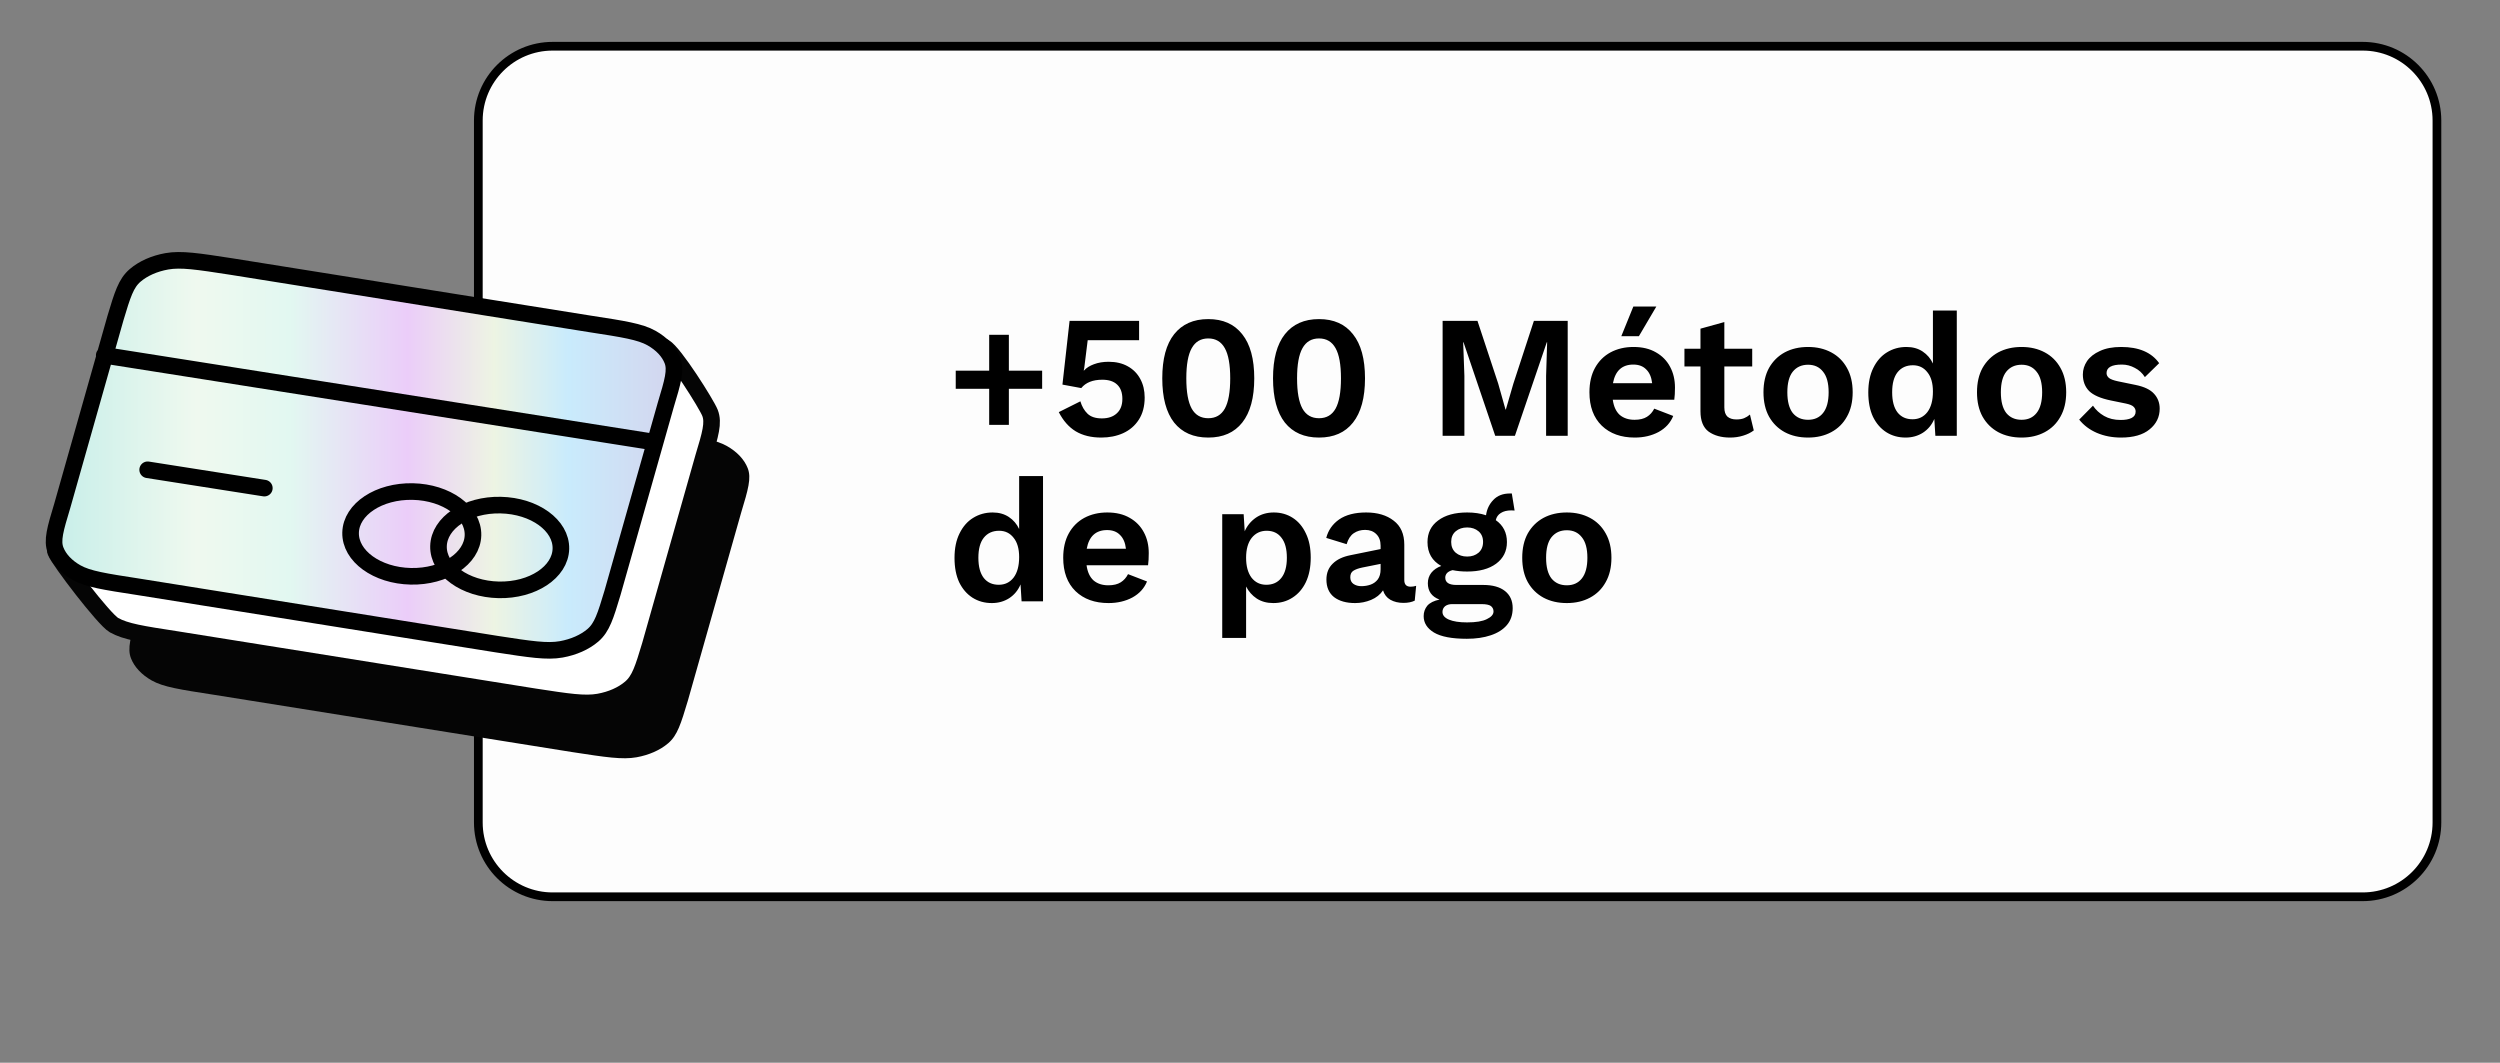 <svg width="287" height="122" viewBox="0 0 287 122" fill="none" xmlns="http://www.w3.org/2000/svg">
<rect x="0" y="0" width="287" height="122" fill="#808080" stroke="none"/>
<path d="M54.912 13.839C54.912 9.127 58.732 5.308 63.443 5.308H271.229C275.94 5.308 279.76 9.127 279.76 13.839V94.419C279.76 99.131 275.94 102.951 271.229 102.951H63.443C58.732 102.951 54.912 99.131 54.912 94.419V13.839Z" fill="#FDFDFD" stroke="black"/>
<path d="M119.638 42.552V44.632H115.818V48.772H113.558V44.632H109.718V42.552H113.558V38.432H115.818V42.552H119.638ZM126.428 50.232C125.268 50.232 124.288 49.992 123.488 49.512C122.701 49.032 122.055 48.299 121.548 47.312L124.028 46.072C124.201 46.659 124.475 47.132 124.848 47.492C125.221 47.852 125.768 48.032 126.488 48.032C127.221 48.032 127.795 47.839 128.208 47.452C128.635 47.066 128.848 46.512 128.848 45.792C128.848 45.072 128.648 44.526 128.248 44.152C127.861 43.779 127.295 43.592 126.548 43.592C125.455 43.592 124.648 43.912 124.128 44.552L121.968 44.152L122.788 36.832H130.768V39.052H124.868L124.468 42.272L124.408 42.532H124.448C124.728 42.226 125.108 41.986 125.588 41.812C126.081 41.626 126.641 41.532 127.268 41.532C128.121 41.532 128.855 41.706 129.468 42.052C130.095 42.399 130.575 42.886 130.908 43.512C131.241 44.126 131.408 44.832 131.408 45.632C131.408 46.646 131.181 47.499 130.728 48.192C130.288 48.872 129.688 49.386 128.928 49.732C128.181 50.066 127.348 50.232 126.428 50.232ZM138.709 50.232C137.015 50.232 135.709 49.659 134.789 48.512C133.882 47.352 133.429 45.659 133.429 43.432C133.429 41.206 133.882 39.519 134.789 38.372C135.709 37.212 137.015 36.632 138.709 36.632C140.402 36.632 141.702 37.212 142.609 38.372C143.529 39.519 143.989 41.206 143.989 43.432C143.989 45.659 143.529 47.352 142.609 48.512C141.702 49.659 140.402 50.232 138.709 50.232ZM138.709 48.012C139.562 48.012 140.195 47.646 140.609 46.912C141.022 46.166 141.229 45.006 141.229 43.432C141.229 41.859 141.022 40.706 140.609 39.972C140.195 39.226 139.562 38.852 138.709 38.852C137.855 38.852 137.222 39.226 136.809 39.972C136.395 40.706 136.189 41.859 136.189 43.432C136.189 45.006 136.395 46.166 136.809 46.912C137.222 47.646 137.855 48.012 138.709 48.012ZM151.423 50.232C149.73 50.232 148.423 49.659 147.503 48.512C146.597 47.352 146.143 45.659 146.143 43.432C146.143 41.206 146.597 39.519 147.503 38.372C148.423 37.212 149.73 36.632 151.423 36.632C153.117 36.632 154.417 37.212 155.323 38.372C156.243 39.519 156.703 41.206 156.703 43.432C156.703 45.659 156.243 47.352 155.323 48.512C154.417 49.659 153.117 50.232 151.423 50.232ZM151.423 48.012C152.277 48.012 152.91 47.646 153.323 46.912C153.737 46.166 153.943 45.006 153.943 43.432C153.943 41.859 153.737 40.706 153.323 39.972C152.91 39.226 152.277 38.852 151.423 38.852C150.57 38.852 149.937 39.226 149.523 39.972C149.11 40.706 148.903 41.859 148.903 43.432C148.903 45.006 149.11 46.166 149.523 46.912C149.937 47.646 150.57 48.012 151.423 48.012ZM179.972 36.832V50.032H177.492V43.152L177.612 39.292H177.572L173.912 50.032H171.652L168.012 39.292H167.972L168.112 43.152V50.032H165.612V36.832H169.612L171.992 44.032L172.832 47.012H172.872L173.732 44.052L176.092 36.832H179.972ZM187.667 50.232C186.094 50.232 184.834 49.779 183.887 48.872C182.94 47.952 182.467 46.672 182.467 45.032C182.467 43.939 182.68 43.006 183.107 42.232C183.534 41.459 184.127 40.866 184.887 40.452C185.66 40.039 186.54 39.832 187.527 39.832C188.54 39.832 189.4 40.039 190.107 40.452C190.814 40.852 191.354 41.406 191.727 42.112C192.1 42.806 192.287 43.599 192.287 44.492C192.287 44.759 192.28 45.012 192.267 45.252C192.254 45.492 192.234 45.706 192.207 45.892H185.147C185.254 46.666 185.52 47.246 185.947 47.632C186.387 48.006 186.954 48.192 187.647 48.192C188.234 48.192 188.707 48.079 189.067 47.852C189.427 47.626 189.707 47.312 189.907 46.912L192.087 47.752C191.767 48.539 191.207 49.152 190.407 49.592C189.607 50.019 188.694 50.232 187.667 50.232ZM187.507 41.852C186.214 41.852 185.434 42.566 185.167 43.992H189.667C189.587 43.299 189.36 42.772 188.987 42.412C188.627 42.039 188.134 41.852 187.507 41.852ZM187.507 35.192H190.147L188.147 38.592H186.127L187.507 35.192ZM201.154 40.032V42.072H197.954V46.772C197.954 47.252 198.074 47.606 198.314 47.832C198.567 48.046 198.907 48.152 199.334 48.152C199.68 48.152 199.974 48.106 200.214 48.012C200.467 47.906 200.694 47.766 200.894 47.592L201.334 49.412C201 49.666 200.594 49.866 200.114 50.012C199.647 50.159 199.147 50.232 198.614 50.232C197.614 50.232 196.794 50.006 196.154 49.552C195.527 49.086 195.214 48.306 195.214 47.212V42.072H193.374V40.032H195.214V37.732L197.954 36.972V40.032H201.154ZM207.567 39.832C208.567 39.832 209.454 40.039 210.227 40.452C211.001 40.866 211.601 41.459 212.027 42.232C212.467 43.006 212.687 43.939 212.687 45.032C212.687 46.126 212.467 47.059 212.027 47.832C211.601 48.606 211.001 49.199 210.227 49.612C209.454 50.026 208.567 50.232 207.567 50.232C206.554 50.232 205.661 50.026 204.887 49.612C204.127 49.199 203.527 48.606 203.087 47.832C202.661 47.059 202.447 46.126 202.447 45.032C202.447 43.939 202.661 43.006 203.087 42.232C203.527 41.459 204.127 40.866 204.887 40.452C205.661 40.039 206.554 39.832 207.567 39.832ZM207.567 41.872C206.821 41.872 206.234 42.139 205.807 42.672C205.394 43.192 205.187 43.979 205.187 45.032C205.187 46.086 205.394 46.879 205.807 47.412C206.234 47.932 206.821 48.192 207.567 48.192C208.301 48.192 208.874 47.932 209.287 47.412C209.714 46.879 209.927 46.086 209.927 45.032C209.927 43.979 209.714 43.192 209.287 42.672C208.874 42.139 208.301 41.872 207.567 41.872ZM218.76 50.232C217.933 50.232 217.193 50.026 216.54 49.612C215.9 49.199 215.393 48.612 215.02 47.852C214.66 47.079 214.48 46.146 214.48 45.052C214.48 43.946 214.673 43.006 215.06 42.232C215.447 41.446 215.967 40.852 216.62 40.452C217.287 40.039 218.033 39.832 218.86 39.832C219.58 39.832 220.2 40.006 220.72 40.352C221.24 40.699 221.633 41.159 221.9 41.732V35.652H224.64V50.032H222.18L222.06 48.092C221.78 48.759 221.347 49.286 220.76 49.672C220.173 50.046 219.507 50.232 218.76 50.232ZM219.56 48.132C220.267 48.132 220.833 47.859 221.26 47.312C221.687 46.752 221.9 45.966 221.9 44.952C221.9 43.992 221.687 43.252 221.26 42.732C220.847 42.199 220.293 41.932 219.6 41.932C218.853 41.932 218.267 42.199 217.84 42.732C217.427 43.252 217.22 44.019 217.22 45.032C217.22 46.046 217.427 46.819 217.84 47.352C218.253 47.872 218.827 48.132 219.56 48.132ZM232.079 39.832C233.079 39.832 233.966 40.039 234.739 40.452C235.512 40.866 236.112 41.459 236.539 42.232C236.979 43.006 237.199 43.939 237.199 45.032C237.199 46.126 236.979 47.059 236.539 47.832C236.112 48.606 235.512 49.199 234.739 49.612C233.966 50.026 233.079 50.232 232.079 50.232C231.066 50.232 230.172 50.026 229.399 49.612C228.639 49.199 228.039 48.606 227.599 47.832C227.172 47.059 226.959 46.126 226.959 45.032C226.959 43.939 227.172 43.006 227.599 42.232C228.039 41.459 228.639 40.866 229.399 40.452C230.172 40.039 231.066 39.832 232.079 39.832ZM232.079 41.872C231.332 41.872 230.746 42.139 230.319 42.672C229.906 43.192 229.699 43.979 229.699 45.032C229.699 46.086 229.906 46.879 230.319 47.412C230.746 47.932 231.332 48.192 232.079 48.192C232.812 48.192 233.386 47.932 233.799 47.412C234.226 46.879 234.439 46.086 234.439 45.032C234.439 43.979 234.226 43.192 233.799 42.672C233.386 42.139 232.812 41.872 232.079 41.872ZM243.492 50.232C242.478 50.232 241.552 50.052 240.712 49.692C239.885 49.332 239.212 48.826 238.692 48.172L240.272 46.572C240.592 47.052 241.018 47.446 241.552 47.752C242.085 48.059 242.718 48.212 243.452 48.212C243.972 48.212 244.385 48.139 244.692 47.992C245.012 47.832 245.172 47.586 245.172 47.252C245.172 47.039 245.098 46.859 244.952 46.712C244.805 46.552 244.512 46.426 244.072 46.332L242.312 45.972C241.152 45.732 240.325 45.372 239.832 44.892C239.352 44.399 239.112 43.766 239.112 42.992C239.112 42.446 239.272 41.932 239.592 41.452C239.925 40.972 240.418 40.586 241.072 40.292C241.725 39.986 242.538 39.832 243.512 39.832C245.538 39.832 246.992 40.452 247.872 41.692L246.232 43.292C245.938 42.826 245.552 42.472 245.072 42.232C244.605 41.979 244.112 41.852 243.592 41.852C242.418 41.852 241.832 42.179 241.832 42.832C241.832 43.046 241.925 43.232 242.112 43.392C242.298 43.539 242.638 43.666 243.132 43.772L245.172 44.192C246.158 44.392 246.865 44.732 247.292 45.212C247.718 45.679 247.932 46.246 247.932 46.912C247.932 47.872 247.545 48.666 246.772 49.292C246.012 49.919 244.918 50.232 243.492 50.232ZM113.858 69.232C113.031 69.232 112.291 69.026 111.638 68.612C110.998 68.199 110.491 67.612 110.118 66.852C109.758 66.079 109.578 65.146 109.578 64.052C109.578 62.946 109.771 62.006 110.158 61.232C110.544 60.446 111.064 59.852 111.718 59.452C112.384 59.039 113.131 58.832 113.958 58.832C114.678 58.832 115.298 59.006 115.818 59.352C116.338 59.699 116.731 60.159 116.998 60.732V54.652H119.738V69.032H117.278L117.158 67.092C116.878 67.759 116.444 68.286 115.858 68.672C115.271 69.046 114.604 69.232 113.858 69.232ZM114.658 67.132C115.364 67.132 115.931 66.859 116.358 66.312C116.784 65.752 116.998 64.966 116.998 63.952C116.998 62.992 116.784 62.252 116.358 61.732C115.944 61.199 115.391 60.932 114.698 60.932C113.951 60.932 113.364 61.199 112.938 61.732C112.524 62.252 112.318 63.019 112.318 64.032C112.318 65.046 112.524 65.819 112.938 66.352C113.351 66.872 113.924 67.132 114.658 67.132ZM127.257 69.232C125.683 69.232 124.423 68.779 123.477 67.872C122.53 66.952 122.057 65.672 122.057 64.032C122.057 62.939 122.27 62.006 122.697 61.232C123.123 60.459 123.717 59.866 124.477 59.452C125.25 59.039 126.13 58.832 127.117 58.832C128.13 58.832 128.99 59.039 129.697 59.452C130.403 59.852 130.943 60.406 131.317 61.112C131.69 61.806 131.877 62.599 131.877 63.492C131.877 63.759 131.87 64.012 131.857 64.252C131.843 64.492 131.823 64.706 131.797 64.892H124.737C124.843 65.666 125.11 66.246 125.537 66.632C125.977 67.006 126.543 67.192 127.237 67.192C127.823 67.192 128.297 67.079 128.657 66.852C129.017 66.626 129.297 66.312 129.497 65.912L131.677 66.752C131.357 67.539 130.797 68.152 129.997 68.592C129.197 69.019 128.283 69.232 127.257 69.232ZM127.097 60.852C125.803 60.852 125.023 61.566 124.757 62.992H129.257C129.177 62.299 128.95 61.772 128.577 61.412C128.217 61.039 127.723 60.852 127.097 60.852ZM140.312 73.232V59.032H142.772L142.892 60.992C143.172 60.352 143.599 59.832 144.172 59.432C144.759 59.032 145.445 58.832 146.232 58.832C147.045 58.832 147.772 59.039 148.412 59.452C149.052 59.866 149.552 60.459 149.912 61.232C150.285 61.992 150.472 62.919 150.472 64.012C150.472 65.106 150.285 66.046 149.912 66.832C149.539 67.606 149.025 68.199 148.372 68.612C147.732 69.026 146.999 69.232 146.172 69.232C145.439 69.232 144.805 69.059 144.272 68.712C143.752 68.366 143.345 67.906 143.052 67.332V73.232H140.312ZM145.372 67.132C146.105 67.132 146.679 66.872 147.092 66.352C147.519 65.819 147.732 65.046 147.732 64.032C147.732 63.019 147.525 62.252 147.112 61.732C146.712 61.199 146.145 60.932 145.412 60.932C144.705 60.932 144.132 61.206 143.692 61.752C143.265 62.299 143.052 63.059 143.052 64.032C143.052 64.992 143.259 65.752 143.672 66.312C144.099 66.859 144.665 67.132 145.372 67.132ZM158.493 62.652C158.493 62.079 158.326 61.632 157.993 61.312C157.673 60.992 157.246 60.832 156.713 60.832C156.219 60.832 155.786 60.959 155.413 61.212C155.039 61.466 154.766 61.886 154.593 62.472L152.253 61.752C152.479 60.872 152.973 60.166 153.733 59.632C154.506 59.099 155.539 58.832 156.833 58.832C158.139 58.832 159.193 59.146 159.993 59.772C160.806 60.386 161.213 61.306 161.213 62.532V66.592C161.213 67.099 161.453 67.352 161.933 67.352C162.159 67.352 162.373 67.319 162.573 67.252L162.413 68.952C162.066 69.126 161.633 69.212 161.113 69.212C160.539 69.212 160.039 69.092 159.613 68.852C159.199 68.612 158.919 68.252 158.773 67.772C158.453 68.252 157.993 68.619 157.393 68.872C156.806 69.112 156.199 69.232 155.573 69.232C154.559 69.232 153.753 69.006 153.153 68.552C152.566 68.086 152.273 67.412 152.273 66.532C152.273 65.786 152.513 65.179 152.993 64.712C153.473 64.232 154.159 63.906 155.053 63.732L158.493 63.032V62.652ZM155.013 66.272C155.013 66.606 155.133 66.859 155.373 67.032C155.626 67.206 155.926 67.292 156.273 67.292C156.659 67.292 157.019 67.232 157.353 67.112C157.686 66.992 157.959 66.792 158.173 66.512C158.386 66.219 158.493 65.832 158.493 65.352V64.732L156.393 65.152C155.939 65.246 155.593 65.372 155.353 65.532C155.126 65.679 155.013 65.926 155.013 66.272ZM170.276 67.152C171.356 67.152 172.189 67.386 172.776 67.852C173.362 68.319 173.656 68.972 173.656 69.812C173.656 70.586 173.436 71.232 172.996 71.752C172.556 72.272 171.936 72.666 171.136 72.932C170.349 73.199 169.436 73.332 168.396 73.332C166.676 73.332 165.416 73.092 164.616 72.612C163.829 72.132 163.436 71.506 163.436 70.732C163.436 70.279 163.576 69.879 163.856 69.532C164.149 69.199 164.616 68.966 165.256 68.832C164.362 68.499 163.916 67.872 163.916 66.952C163.916 66.499 164.049 66.099 164.316 65.752C164.596 65.406 164.976 65.146 165.456 64.972C164.402 64.386 163.876 63.472 163.876 62.232C163.876 61.179 164.282 60.352 165.096 59.752C165.909 59.139 167.022 58.832 168.436 58.832C169.236 58.832 169.956 58.939 170.596 59.152C170.689 58.459 170.969 57.872 171.436 57.392C171.902 56.899 172.536 56.652 173.336 56.652C173.362 56.652 173.396 56.652 173.436 56.652C173.476 56.652 173.516 56.652 173.556 56.652L173.876 58.612C173.769 58.599 173.649 58.592 173.516 58.592C173.009 58.592 172.602 58.692 172.296 58.892C171.989 59.079 171.796 59.352 171.716 59.712C172.569 60.312 172.996 61.152 172.996 62.232C172.996 63.272 172.582 64.099 171.756 64.712C170.942 65.312 169.836 65.612 168.436 65.612C167.822 65.612 167.262 65.559 166.756 65.452C166.449 65.532 166.229 65.652 166.096 65.812C165.976 65.959 165.916 66.126 165.916 66.312C165.916 66.872 166.342 67.152 167.196 67.152H170.276ZM168.436 60.552C167.902 60.552 167.462 60.699 167.116 60.992C166.769 61.286 166.596 61.692 166.596 62.212C166.596 62.732 166.769 63.146 167.116 63.452C167.462 63.746 167.902 63.892 168.436 63.892C168.956 63.892 169.389 63.746 169.736 63.452C170.082 63.146 170.256 62.732 170.256 62.212C170.256 61.692 170.082 61.286 169.736 60.992C169.389 60.699 168.956 60.552 168.436 60.552ZM168.416 71.452C169.442 71.452 170.202 71.326 170.696 71.072C171.202 70.832 171.456 70.539 171.456 70.192C171.456 69.939 171.356 69.732 171.156 69.572C170.956 69.426 170.596 69.352 170.076 69.352H166.696C166.376 69.352 166.109 69.432 165.896 69.592C165.696 69.766 165.596 69.986 165.596 70.252C165.596 70.626 165.842 70.919 166.336 71.132C166.842 71.346 167.536 71.452 168.416 71.452ZM179.872 58.832C180.872 58.832 181.759 59.039 182.532 59.452C183.305 59.866 183.905 60.459 184.332 61.232C184.772 62.006 184.992 62.939 184.992 64.032C184.992 65.126 184.772 66.059 184.332 66.832C183.905 67.606 183.305 68.199 182.532 68.612C181.759 69.026 180.872 69.232 179.872 69.232C178.859 69.232 177.965 69.026 177.192 68.612C176.432 68.199 175.832 67.606 175.392 66.832C174.965 66.059 174.752 65.126 174.752 64.032C174.752 62.939 174.965 62.006 175.392 61.232C175.832 60.459 176.432 59.866 177.192 59.452C177.965 59.039 178.859 58.832 179.872 58.832ZM179.872 60.872C179.125 60.872 178.539 61.139 178.112 61.672C177.699 62.192 177.492 62.979 177.492 64.032C177.492 65.086 177.699 65.879 178.112 66.412C178.539 66.932 179.125 67.192 179.872 67.192C180.605 67.192 181.179 66.932 181.592 66.412C182.019 65.879 182.232 65.086 182.232 64.032C182.232 62.979 182.019 62.192 181.592 61.672C181.179 61.139 180.605 60.872 179.872 60.872Z" fill="black"/>
<g style="mix-blend-mode:multiply">
<path d="M21.906 48.897L15.797 70.452C14.995 73.114 14.592 74.445 15.038 75.579C15.428 76.576 16.263 77.465 17.421 78.12C18.738 78.866 20.665 79.161 24.518 79.755L65.667 86.336C69.523 86.93 71.45 87.228 73.077 86.936C74.507 86.679 75.782 86.117 76.71 85.323C77.768 84.421 78.167 83.09 78.969 80.428L85.078 58.873C85.88 56.211 86.283 54.88 85.837 53.746C85.448 52.749 84.612 51.86 83.454 51.206C82.137 50.459 80.21 50.164 76.357 49.57L35.209 42.989C31.352 42.395 29.426 42.096 27.799 42.389C26.364 42.646 25.093 43.208 24.165 44.002C23.107 44.904 22.708 46.235 21.906 48.897Z" fill="#050505"/>
</g>
<path d="M17.58 42.544L11.471 64.1C10.669 66.762 5.944 62.211 6.387 63.344C6.776 64.342 11.933 71.113 13.091 71.767C14.409 72.514 16.335 72.809 20.188 73.403L61.337 79.984C65.193 80.578 67.12 80.876 68.747 80.584C70.178 80.327 71.452 79.765 72.38 78.971C73.439 78.069 73.838 76.738 74.64 74.076L80.749 52.52C81.55 49.859 81.953 48.528 81.507 47.394C81.118 46.397 77.415 40.496 76.257 39.842C74.939 39.095 75.881 43.812 72.028 43.218L30.879 36.637C27.023 36.043 25.096 35.745 23.469 36.037C22.035 36.294 20.764 36.856 19.836 37.65C18.777 38.552 18.378 39.883 17.576 42.544H17.58Z" fill="white" stroke="#050505" stroke-width="1.906" stroke-linejoin="round"/>
<path d="M13.255 36.51L7.146 58.066C6.344 60.728 5.941 62.059 6.387 63.192C6.776 64.19 7.611 65.079 8.769 65.733C10.087 66.48 12.014 66.775 15.867 67.369L57.015 73.95C60.872 74.544 62.798 74.842 64.425 74.55C65.856 74.293 67.13 73.731 68.059 72.937C69.117 72.035 69.516 70.704 70.318 68.042L76.427 46.486C77.229 43.825 77.631 42.494 77.185 41.36C76.796 40.363 75.961 39.474 74.803 38.819C73.486 38.073 71.559 37.778 67.706 37.184L26.557 30.603C22.701 30.009 20.774 29.71 19.147 30.003C17.713 30.26 16.442 30.822 15.514 31.616C14.456 32.518 14.056 33.849 13.255 36.51Z" fill="url(#paint0_linear_507_4502)"/>
<path d="M75.139 50.761L11.966 40.785M30.346 56.036L16.951 53.931M13.258 36.507L7.149 58.063C6.347 60.724 5.944 62.055 6.39 63.189C6.779 64.186 7.614 65.076 8.772 65.73C10.09 66.476 12.016 66.772 15.869 67.365L57.018 73.946C60.875 74.54 62.801 74.839 64.428 74.547C65.859 74.289 67.133 73.727 68.062 72.933C69.12 72.031 69.519 70.7 70.321 68.039L76.43 46.483C77.232 43.821 77.634 42.49 77.188 41.357C76.799 40.359 75.964 39.47 74.806 38.816C73.488 38.069 71.562 37.774 67.709 37.18L26.56 30.599C22.704 30.005 20.777 29.707 19.15 29.999C17.716 30.256 16.445 30.819 15.517 31.613C14.459 32.514 14.059 33.845 13.258 36.507Z" stroke="black" stroke-width="1.906" stroke-linecap="round" stroke-linejoin="round"/>
<path d="M54.299 61.444C54.361 58.757 51.266 56.512 47.386 56.43C43.506 56.348 40.31 58.46 40.248 61.146C40.185 63.833 43.28 66.077 47.16 66.159C51.04 66.242 54.236 64.13 54.299 61.444Z" stroke="black" stroke-width="1.906" stroke-linecap="round" stroke-linejoin="round"/>
<path d="M64.391 62.999C64.453 60.312 61.358 58.068 57.478 57.986C53.598 57.903 50.402 60.015 50.34 62.701C50.277 65.388 53.372 67.632 57.252 67.715C61.132 67.797 64.328 65.685 64.391 62.999Z" stroke="black" stroke-width="1.906" stroke-linecap="round" stroke-linejoin="round"/>
<defs>
<linearGradient id="paint0_linear_507_4502" x1="6.201" y1="52.276" x2="77.372" y2="52.276" gradientUnits="userSpaceOnUse">
<stop stop-color="#C7EEE9"/>
<stop offset="0.23" stop-color="#EFF9EF"/>
<stop offset="0.38" stop-color="#E2F8F1"/>
<stop offset="0.57" stop-color="#EBCDF9"/>
<stop offset="0.71" stop-color="#EDF4E3"/>
<stop offset="0.83" stop-color="#C9EBFC"/>
<stop offset="1" stop-color="#D4D5EE"/>
</linearGradient>
</defs>
</svg>
